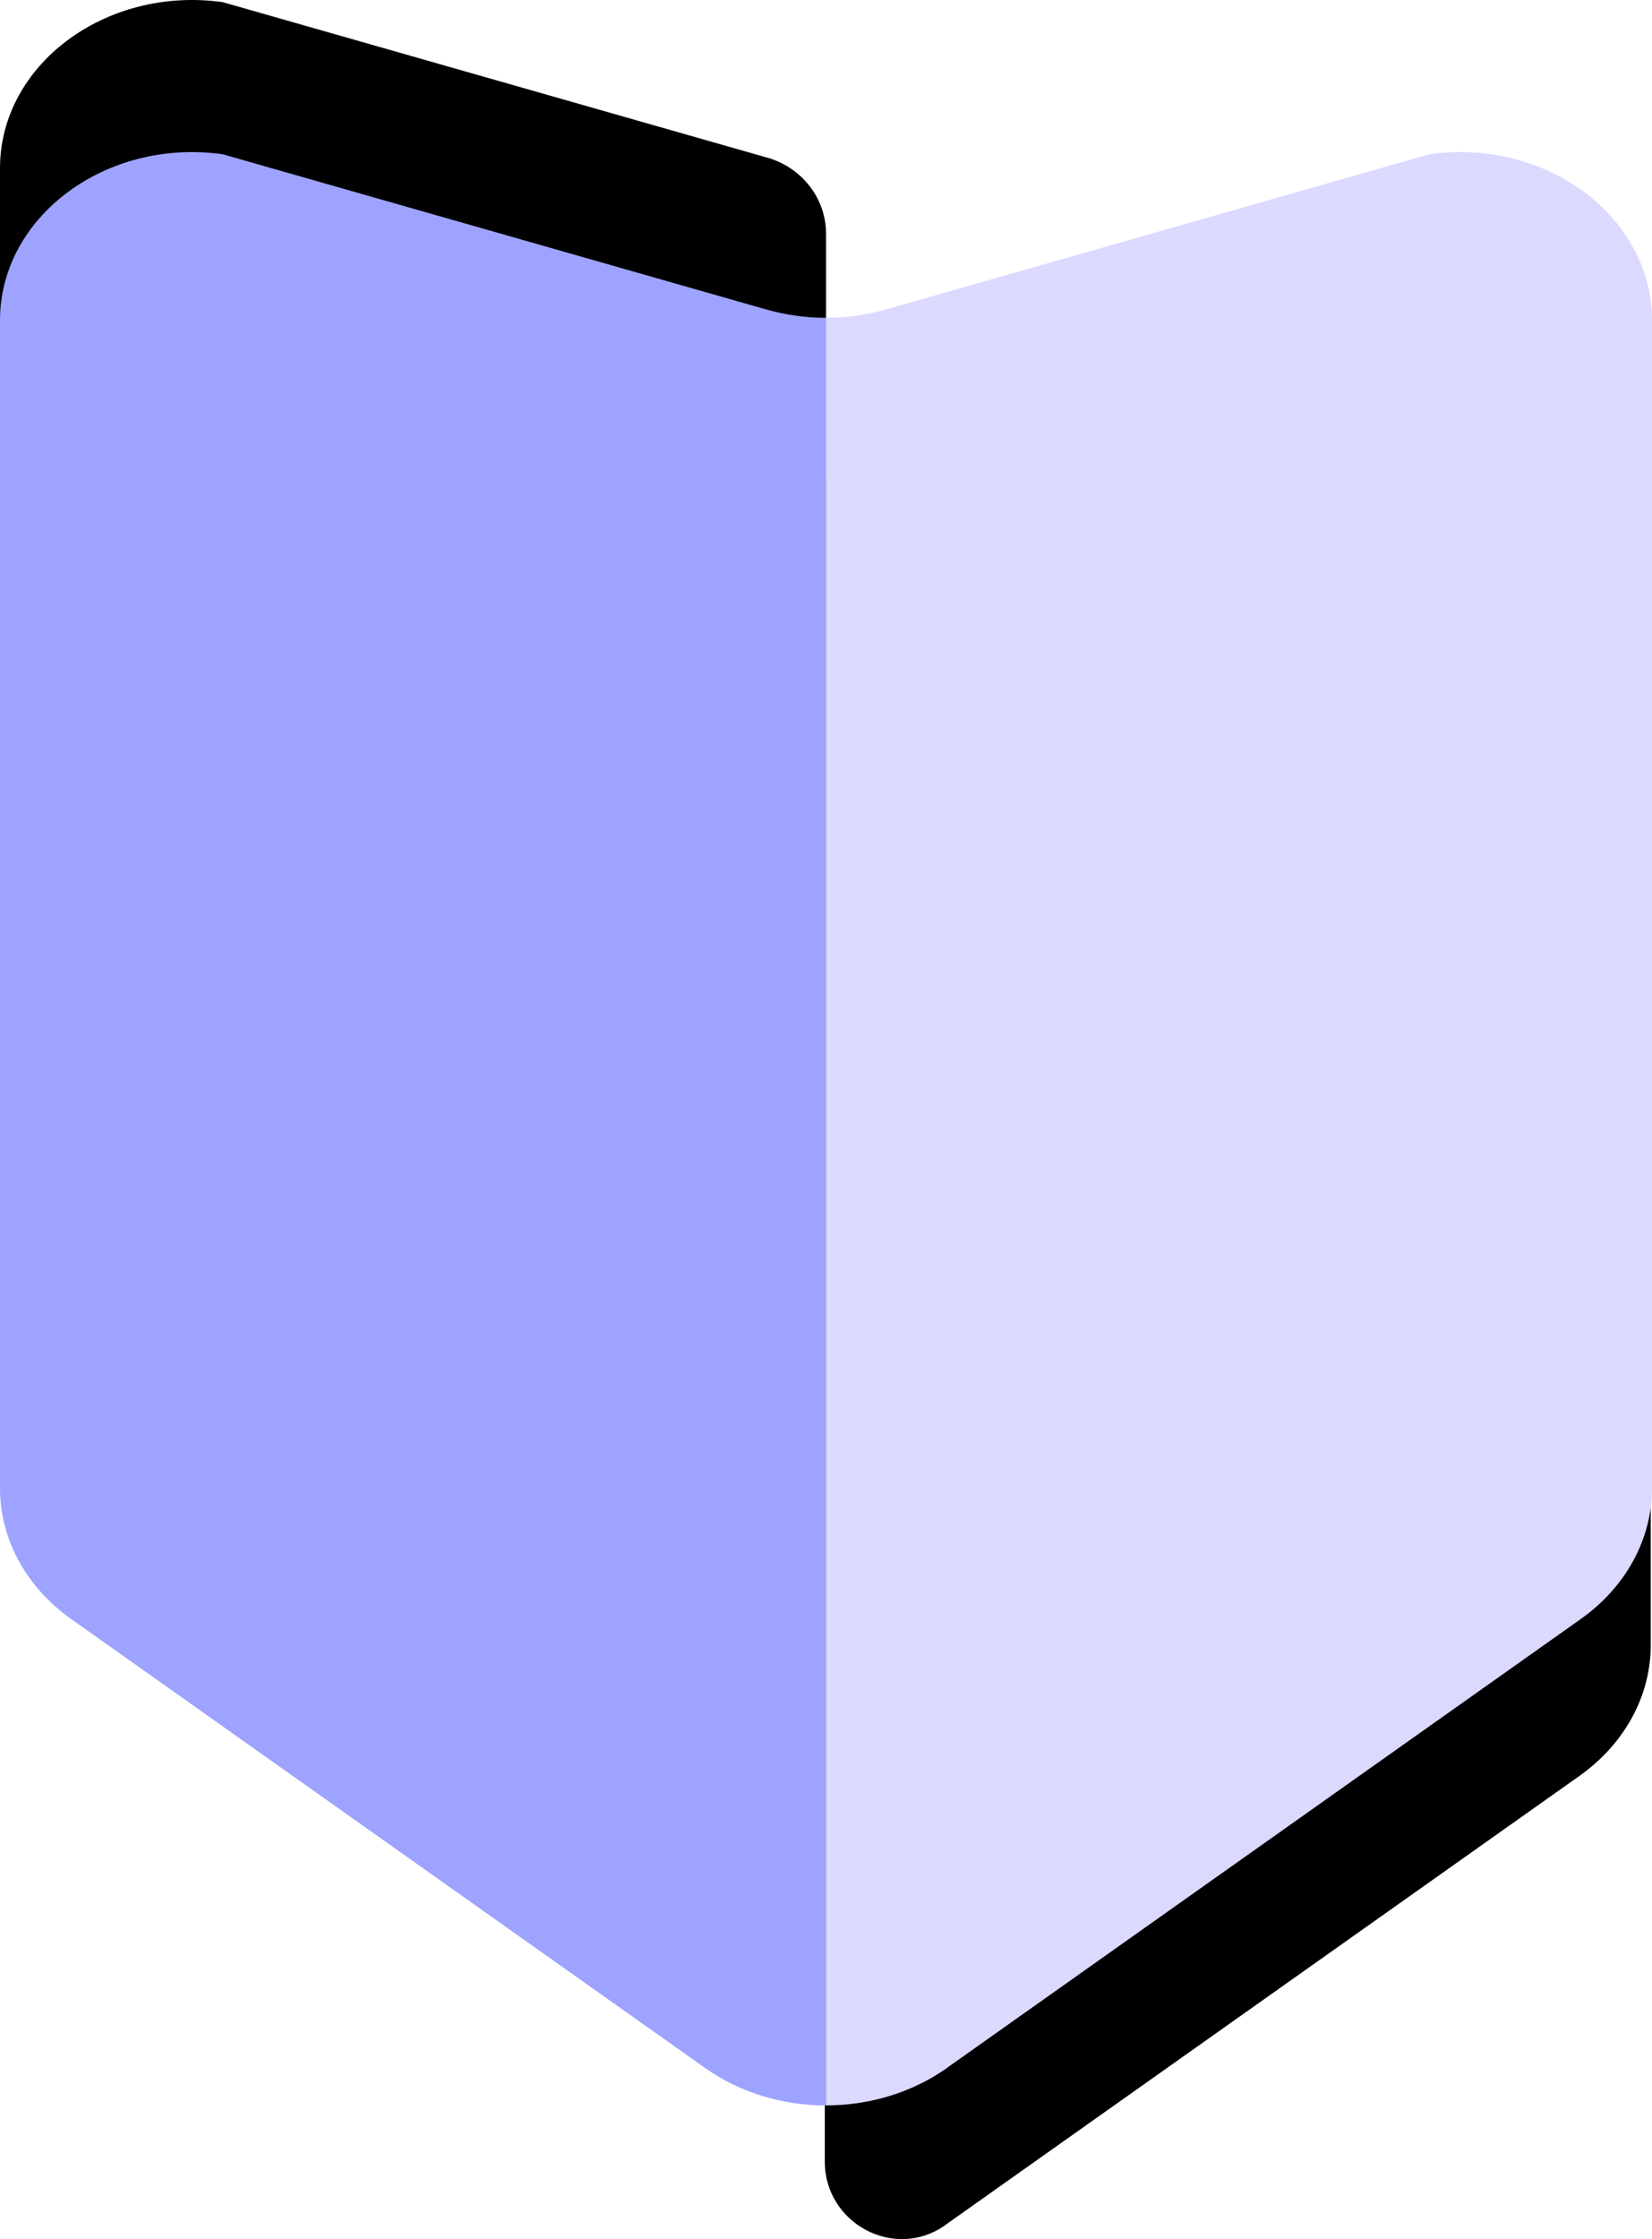 <?xml version="1.0" encoding="UTF-8"?>
<svg id="Layer_2" data-name="Layer 2" xmlns="http://www.w3.org/2000/svg" viewBox="0 0 261.28 353.9">
  <defs>
    <style>
      .cls-1 {
        fill: #9ea3ff;
      }

      .cls-2 {
        fill: #dcd9ff;
      }
    </style>
  </defs>
  <g id="Layer_16" data-name="Layer 16">
    <g id="Ansvarlighed">
      <g>
        <path d="M121.21,24.88L35.22.34C16.75-2.25,0,10.23,0,26.59v184.61c0,8.02,4.14,15.62,11.28,20.67l100.24,70.94c5.58,3.95,12.35,5.92,19.13,5.92V36.98c0-5.68-3.87-10.53-9.34-12.08-.03,0-.06-.02-.09-.03Z"/>
        <path d="M149.56,351.63l100.24-70.94c7.13-5.05,11.28-12.64,11.28-20.67V75.42c0-16.37-16.75-28.85-35.22-26.25l-85.98,24.54c-3.06.87-6.25,1.31-9.43,1.31v266.63c0,9.74,10.97,15.67,18.96,10.1.06-.04.11-.08.17-.12Z"/>
      </g>
      <g>
        <path class="cls-1" d="M121.21,48.92L35.22,24.38C16.75,21.79,0,34.27,0,50.63v184.61c0,8.02,4.14,15.62,11.28,20.67l100.24,70.94c5.58,3.95,12.35,5.92,19.13,5.92V50.23c-3.18,0-6.37-.44-9.43-1.31Z"/>
        <path class="cls-2" d="M149.76,326.84l100.24-70.94c7.13-5.05,11.28-12.64,11.28-20.67V50.63c0-16.37-16.75-28.85-35.22-26.25l-85.98,24.54c-3.06.87-6.25,1.31-9.43,1.31v282.53c6.77,0,13.55-1.97,19.13-5.92Z"/>
      </g>
    </g>
  </g>
</svg>